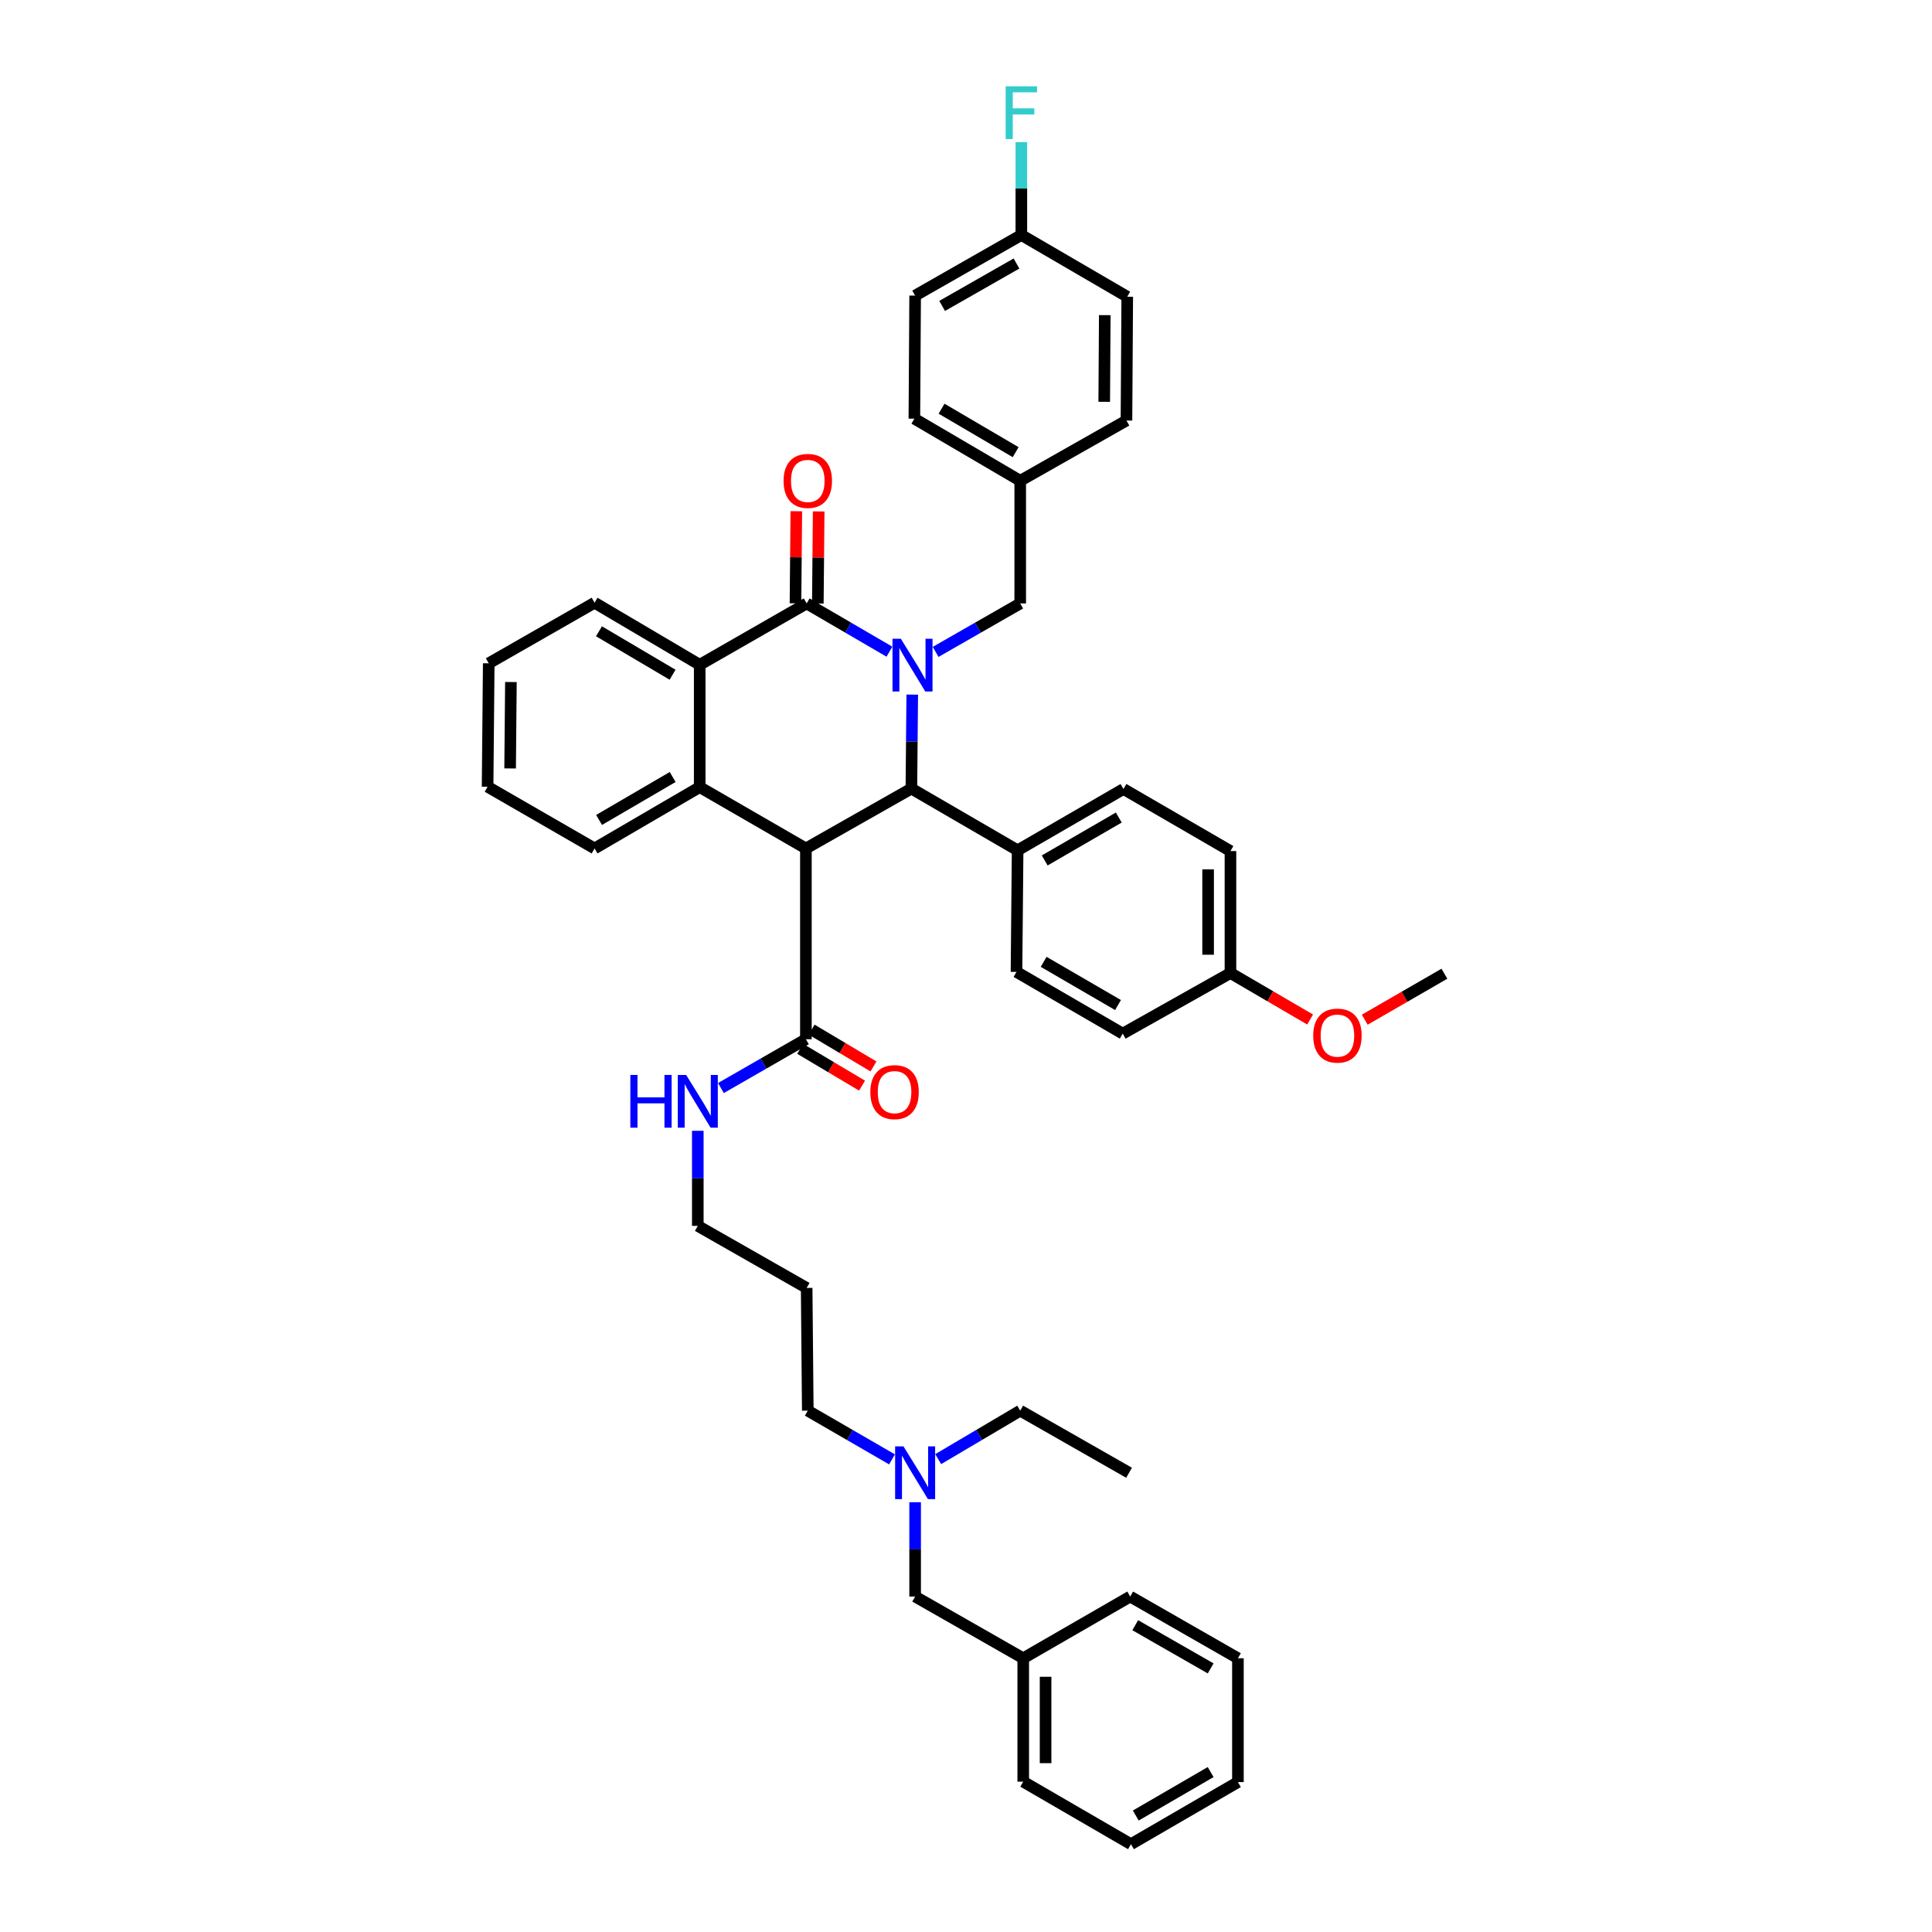 <?xml version='1.0' encoding='iso-8859-1'?>
<svg version='1.1' baseProfile='full'
              xmlns='http://www.w3.org/2000/svg'
                      xmlns:rdkit='http://www.rdkit.org/xml'
                      xmlns:xlink='http://www.w3.org/1999/xlink'
                  xml:space='preserve'
width='1000px' height='1000px' viewBox='0 0 1000 1000'>
<!-- END OF HEADER -->
<rect style='opacity:1.0;fill:#FFFFFF;stroke:none' width='1000' height='1000' x='0' y='0'> </rect>
<path class='bond-1' d='M 460.374,337.317 L 438.949,324.827' style='fill:none;fill-rule:evenodd;stroke:#0000FF;stroke-width:6px;stroke-linecap:butt;stroke-linejoin:miter;stroke-opacity:1' />
<path class='bond-1' d='M 438.949,324.827 L 417.523,312.337' style='fill:none;fill-rule:evenodd;stroke:#000000;stroke-width:6px;stroke-linecap:butt;stroke-linejoin:miter;stroke-opacity:1' />
<path class='bond-2' d='M 472.175,359.528 L 471.953,383.85' style='fill:none;fill-rule:evenodd;stroke:#0000FF;stroke-width:6px;stroke-linecap:butt;stroke-linejoin:miter;stroke-opacity:1' />
<path class='bond-2' d='M 471.953,383.85 L 471.73,408.171' style='fill:none;fill-rule:evenodd;stroke:#000000;stroke-width:6px;stroke-linecap:butt;stroke-linejoin:miter;stroke-opacity:1' />
<path class='bond-6' d='M 484.277,337.425 L 506.17,324.881' style='fill:none;fill-rule:evenodd;stroke:#0000FF;stroke-width:6px;stroke-linecap:butt;stroke-linejoin:miter;stroke-opacity:1' />
<path class='bond-6' d='M 506.17,324.881 L 528.064,312.337' style='fill:none;fill-rule:evenodd;stroke:#000000;stroke-width:6px;stroke-linecap:butt;stroke-linejoin:miter;stroke-opacity:1' />
<path class='bond-0' d='M 417.131,439.16 L 471.73,408.171' style='fill:none;fill-rule:evenodd;stroke:#000000;stroke-width:6px;stroke-linecap:butt;stroke-linejoin:miter;stroke-opacity:1' />
<path class='bond-3' d='M 417.131,439.16 L 362.166,407.406' style='fill:none;fill-rule:evenodd;stroke:#000000;stroke-width:6px;stroke-linecap:butt;stroke-linejoin:miter;stroke-opacity:1' />
<path class='bond-5' d='M 417.131,439.16 L 417.131,537.9' style='fill:none;fill-rule:evenodd;stroke:#000000;stroke-width:6px;stroke-linecap:butt;stroke-linejoin:miter;stroke-opacity:1' />
<path class='bond-4' d='M 417.523,312.337 L 362.166,344.091' style='fill:none;fill-rule:evenodd;stroke:#000000;stroke-width:6px;stroke-linecap:butt;stroke-linejoin:miter;stroke-opacity:1' />
<path class='bond-8' d='M 423.308,312.391 L 423.528,288.552' style='fill:none;fill-rule:evenodd;stroke:#000000;stroke-width:6px;stroke-linecap:butt;stroke-linejoin:miter;stroke-opacity:1' />
<path class='bond-8' d='M 423.528,288.552 L 423.747,264.714' style='fill:none;fill-rule:evenodd;stroke:#FF0000;stroke-width:6px;stroke-linecap:butt;stroke-linejoin:miter;stroke-opacity:1' />
<path class='bond-8' d='M 411.738,312.284 L 411.958,288.446' style='fill:none;fill-rule:evenodd;stroke:#000000;stroke-width:6px;stroke-linecap:butt;stroke-linejoin:miter;stroke-opacity:1' />
<path class='bond-8' d='M 411.958,288.446 L 412.178,264.608' style='fill:none;fill-rule:evenodd;stroke:#FF0000;stroke-width:6px;stroke-linecap:butt;stroke-linejoin:miter;stroke-opacity:1' />
<path class='bond-7' d='M 471.73,408.171 L 526.721,440.118' style='fill:none;fill-rule:evenodd;stroke:#000000;stroke-width:6px;stroke-linecap:butt;stroke-linejoin:miter;stroke-opacity:1' />
<path class='bond-18' d='M 362.166,407.406 L 307.747,439.16' style='fill:none;fill-rule:evenodd;stroke:#000000;stroke-width:6px;stroke-linecap:butt;stroke-linejoin:miter;stroke-opacity:1' />
<path class='bond-18' d='M 348.172,402.176 L 310.079,424.404' style='fill:none;fill-rule:evenodd;stroke:#000000;stroke-width:6px;stroke-linecap:butt;stroke-linejoin:miter;stroke-opacity:1' />
<path class='bond-42' d='M 362.166,407.406 L 362.166,344.091' style='fill:none;fill-rule:evenodd;stroke:#000000;stroke-width:6px;stroke-linecap:butt;stroke-linejoin:miter;stroke-opacity:1' />
<path class='bond-22' d='M 362.166,344.091 L 307.747,311.971' style='fill:none;fill-rule:evenodd;stroke:#000000;stroke-width:6px;stroke-linecap:butt;stroke-linejoin:miter;stroke-opacity:1' />
<path class='bond-22' d='M 348.122,349.237 L 310.029,326.753' style='fill:none;fill-rule:evenodd;stroke:#000000;stroke-width:6px;stroke-linecap:butt;stroke-linejoin:miter;stroke-opacity:1' />
<path class='bond-9' d='M 414.173,542.871 L 430.183,552.398' style='fill:none;fill-rule:evenodd;stroke:#000000;stroke-width:6px;stroke-linecap:butt;stroke-linejoin:miter;stroke-opacity:1' />
<path class='bond-9' d='M 430.183,552.398 L 446.192,561.924' style='fill:none;fill-rule:evenodd;stroke:#FF0000;stroke-width:6px;stroke-linecap:butt;stroke-linejoin:miter;stroke-opacity:1' />
<path class='bond-9' d='M 420.089,532.928 L 436.099,542.455' style='fill:none;fill-rule:evenodd;stroke:#000000;stroke-width:6px;stroke-linecap:butt;stroke-linejoin:miter;stroke-opacity:1' />
<path class='bond-9' d='M 436.099,542.455 L 452.109,551.981' style='fill:none;fill-rule:evenodd;stroke:#FF0000;stroke-width:6px;stroke-linecap:butt;stroke-linejoin:miter;stroke-opacity:1' />
<path class='bond-10' d='M 417.131,537.9 L 395.141,550.532' style='fill:none;fill-rule:evenodd;stroke:#000000;stroke-width:6px;stroke-linecap:butt;stroke-linejoin:miter;stroke-opacity:1' />
<path class='bond-10' d='M 395.141,550.532 L 373.151,563.164' style='fill:none;fill-rule:evenodd;stroke:#0000FF;stroke-width:6px;stroke-linecap:butt;stroke-linejoin:miter;stroke-opacity:1' />
<path class='bond-13' d='M 528.064,312.337 L 528.064,248.842' style='fill:none;fill-rule:evenodd;stroke:#000000;stroke-width:6px;stroke-linecap:butt;stroke-linejoin:miter;stroke-opacity:1' />
<path class='bond-11' d='M 526.721,440.118 L 581.5,408.383' style='fill:none;fill-rule:evenodd;stroke:#000000;stroke-width:6px;stroke-linecap:butt;stroke-linejoin:miter;stroke-opacity:1' />
<path class='bond-11' d='M 540.738,445.37 L 579.083,423.155' style='fill:none;fill-rule:evenodd;stroke:#000000;stroke-width:6px;stroke-linecap:butt;stroke-linejoin:miter;stroke-opacity:1' />
<path class='bond-12' d='M 526.721,440.118 L 526.13,503.06' style='fill:none;fill-rule:evenodd;stroke:#000000;stroke-width:6px;stroke-linecap:butt;stroke-linejoin:miter;stroke-opacity:1' />
<path class='bond-31' d='M 361.182,585.304 L 361.182,609.908' style='fill:none;fill-rule:evenodd;stroke:#0000FF;stroke-width:6px;stroke-linecap:butt;stroke-linejoin:miter;stroke-opacity:1' />
<path class='bond-31' d='M 361.182,609.908 L 361.182,634.512' style='fill:none;fill-rule:evenodd;stroke:#000000;stroke-width:6px;stroke-linecap:butt;stroke-linejoin:miter;stroke-opacity:1' />
<path class='bond-20' d='M 581.5,408.383 L 636.883,440.51' style='fill:none;fill-rule:evenodd;stroke:#000000;stroke-width:6px;stroke-linecap:butt;stroke-linejoin:miter;stroke-opacity:1' />
<path class='bond-19' d='M 526.13,503.06 L 581.12,535.001' style='fill:none;fill-rule:evenodd;stroke:#000000;stroke-width:6px;stroke-linecap:butt;stroke-linejoin:miter;stroke-opacity:1' />
<path class='bond-19' d='M 540.189,497.846 L 578.683,520.205' style='fill:none;fill-rule:evenodd;stroke:#000000;stroke-width:6px;stroke-linecap:butt;stroke-linejoin:miter;stroke-opacity:1' />
<path class='bond-23' d='M 528.064,248.842 L 583.055,217.66' style='fill:none;fill-rule:evenodd;stroke:#000000;stroke-width:6px;stroke-linecap:butt;stroke-linejoin:miter;stroke-opacity:1' />
<path class='bond-24' d='M 528.064,248.842 L 473.279,216.703' style='fill:none;fill-rule:evenodd;stroke:#000000;stroke-width:6px;stroke-linecap:butt;stroke-linejoin:miter;stroke-opacity:1' />
<path class='bond-24' d='M 525.701,234.041 L 487.351,211.544' style='fill:none;fill-rule:evenodd;stroke:#000000;stroke-width:6px;stroke-linecap:butt;stroke-linejoin:miter;stroke-opacity:1' />
<path class='bond-14' d='M 461.711,755.374 L 439.91,742.764' style='fill:none;fill-rule:evenodd;stroke:#0000FF;stroke-width:6px;stroke-linecap:butt;stroke-linejoin:miter;stroke-opacity:1' />
<path class='bond-14' d='M 439.91,742.764 L 418.108,730.153' style='fill:none;fill-rule:evenodd;stroke:#000000;stroke-width:6px;stroke-linecap:butt;stroke-linejoin:miter;stroke-opacity:1' />
<path class='bond-15' d='M 473.671,777.547 L 473.671,801.96' style='fill:none;fill-rule:evenodd;stroke:#0000FF;stroke-width:6px;stroke-linecap:butt;stroke-linejoin:miter;stroke-opacity:1' />
<path class='bond-15' d='M 473.671,801.96 L 473.671,826.373' style='fill:none;fill-rule:evenodd;stroke:#000000;stroke-width:6px;stroke-linecap:butt;stroke-linejoin:miter;stroke-opacity:1' />
<path class='bond-32' d='M 485.606,755.24 L 506.835,742.697' style='fill:none;fill-rule:evenodd;stroke:#0000FF;stroke-width:6px;stroke-linecap:butt;stroke-linejoin:miter;stroke-opacity:1' />
<path class='bond-32' d='M 506.835,742.697 L 528.064,730.153' style='fill:none;fill-rule:evenodd;stroke:#000000;stroke-width:6px;stroke-linecap:butt;stroke-linejoin:miter;stroke-opacity:1' />
<path class='bond-27' d='M 473.671,826.373 L 529.62,858.313' style='fill:none;fill-rule:evenodd;stroke:#000000;stroke-width:6px;stroke-linecap:butt;stroke-linejoin:miter;stroke-opacity:1' />
<path class='bond-16' d='M 528.649,121.64 L 473.671,153.002' style='fill:none;fill-rule:evenodd;stroke:#000000;stroke-width:6px;stroke-linecap:butt;stroke-linejoin:miter;stroke-opacity:1' />
<path class='bond-16' d='M 526.136,136.394 L 487.651,158.348' style='fill:none;fill-rule:evenodd;stroke:#000000;stroke-width:6px;stroke-linecap:butt;stroke-linejoin:miter;stroke-opacity:1' />
<path class='bond-21' d='M 528.649,121.64 L 528.649,97.6' style='fill:none;fill-rule:evenodd;stroke:#000000;stroke-width:6px;stroke-linecap:butt;stroke-linejoin:miter;stroke-opacity:1' />
<path class='bond-21' d='M 528.649,97.6 L 528.649,73.561' style='fill:none;fill-rule:evenodd;stroke:#33CCCC;stroke-width:6px;stroke-linecap:butt;stroke-linejoin:miter;stroke-opacity:1' />
<path class='bond-43' d='M 528.649,121.64 L 583.46,153.58' style='fill:none;fill-rule:evenodd;stroke:#000000;stroke-width:6px;stroke-linecap:butt;stroke-linejoin:miter;stroke-opacity:1' />
<path class='bond-17' d='M 636.883,503.633 L 581.12,535.001' style='fill:none;fill-rule:evenodd;stroke:#000000;stroke-width:6px;stroke-linecap:butt;stroke-linejoin:miter;stroke-opacity:1' />
<path class='bond-29' d='M 636.883,503.633 L 657.499,515.666' style='fill:none;fill-rule:evenodd;stroke:#000000;stroke-width:6px;stroke-linecap:butt;stroke-linejoin:miter;stroke-opacity:1' />
<path class='bond-29' d='M 657.499,515.666 L 678.116,527.7' style='fill:none;fill-rule:evenodd;stroke:#FF0000;stroke-width:6px;stroke-linecap:butt;stroke-linejoin:miter;stroke-opacity:1' />
<path class='bond-44' d='M 636.883,503.633 L 636.883,440.51' style='fill:none;fill-rule:evenodd;stroke:#000000;stroke-width:6px;stroke-linecap:butt;stroke-linejoin:miter;stroke-opacity:1' />
<path class='bond-44' d='M 625.313,494.164 L 625.313,449.979' style='fill:none;fill-rule:evenodd;stroke:#000000;stroke-width:6px;stroke-linecap:butt;stroke-linejoin:miter;stroke-opacity:1' />
<path class='bond-36' d='M 307.747,439.16 L 252.377,407.22' style='fill:none;fill-rule:evenodd;stroke:#000000;stroke-width:6px;stroke-linecap:butt;stroke-linejoin:miter;stroke-opacity:1' />
<path class='bond-37' d='M 307.747,311.971 L 252.968,343.326' style='fill:none;fill-rule:evenodd;stroke:#000000;stroke-width:6px;stroke-linecap:butt;stroke-linejoin:miter;stroke-opacity:1' />
<path class='bond-26' d='M 583.055,217.66 L 583.46,153.58' style='fill:none;fill-rule:evenodd;stroke:#000000;stroke-width:6px;stroke-linecap:butt;stroke-linejoin:miter;stroke-opacity:1' />
<path class='bond-26' d='M 571.546,207.975 L 571.829,163.119' style='fill:none;fill-rule:evenodd;stroke:#000000;stroke-width:6px;stroke-linecap:butt;stroke-linejoin:miter;stroke-opacity:1' />
<path class='bond-25' d='M 473.279,216.703 L 473.671,153.002' style='fill:none;fill-rule:evenodd;stroke:#000000;stroke-width:6px;stroke-linecap:butt;stroke-linejoin:miter;stroke-opacity:1' />
<path class='bond-33' d='M 529.62,858.313 L 529.62,922.194' style='fill:none;fill-rule:evenodd;stroke:#000000;stroke-width:6px;stroke-linecap:butt;stroke-linejoin:miter;stroke-opacity:1' />
<path class='bond-33' d='M 541.19,867.895 L 541.19,912.612' style='fill:none;fill-rule:evenodd;stroke:#000000;stroke-width:6px;stroke-linecap:butt;stroke-linejoin:miter;stroke-opacity:1' />
<path class='bond-34' d='M 529.62,858.313 L 584.984,826.373' style='fill:none;fill-rule:evenodd;stroke:#000000;stroke-width:6px;stroke-linecap:butt;stroke-linejoin:miter;stroke-opacity:1' />
<path class='bond-28' d='M 417.523,666.632 L 361.182,634.512' style='fill:none;fill-rule:evenodd;stroke:#000000;stroke-width:6px;stroke-linecap:butt;stroke-linejoin:miter;stroke-opacity:1' />
<path class='bond-30' d='M 417.523,666.632 L 418.108,730.153' style='fill:none;fill-rule:evenodd;stroke:#000000;stroke-width:6px;stroke-linecap:butt;stroke-linejoin:miter;stroke-opacity:1' />
<path class='bond-35' d='M 706.386,527.796 L 727.004,515.898' style='fill:none;fill-rule:evenodd;stroke:#FF0000;stroke-width:6px;stroke-linecap:butt;stroke-linejoin:miter;stroke-opacity:1' />
<path class='bond-35' d='M 727.004,515.898 L 747.623,503.999' style='fill:none;fill-rule:evenodd;stroke:#000000;stroke-width:6px;stroke-linecap:butt;stroke-linejoin:miter;stroke-opacity:1' />
<path class='bond-38' d='M 528.064,730.153 L 584.399,762.292' style='fill:none;fill-rule:evenodd;stroke:#000000;stroke-width:6px;stroke-linecap:butt;stroke-linejoin:miter;stroke-opacity:1' />
<path class='bond-39' d='M 529.62,922.194 L 585.376,954.545' style='fill:none;fill-rule:evenodd;stroke:#000000;stroke-width:6px;stroke-linecap:butt;stroke-linejoin:miter;stroke-opacity:1' />
<path class='bond-40' d='M 584.984,826.373 L 640.746,858.313' style='fill:none;fill-rule:evenodd;stroke:#000000;stroke-width:6px;stroke-linecap:butt;stroke-linejoin:miter;stroke-opacity:1' />
<path class='bond-40' d='M 587.597,841.203 L 626.631,863.562' style='fill:none;fill-rule:evenodd;stroke:#000000;stroke-width:6px;stroke-linecap:butt;stroke-linejoin:miter;stroke-opacity:1' />
<path class='bond-45' d='M 252.377,407.22 L 252.968,343.326' style='fill:none;fill-rule:evenodd;stroke:#000000;stroke-width:6px;stroke-linecap:butt;stroke-linejoin:miter;stroke-opacity:1' />
<path class='bond-45' d='M 264.035,397.743 L 264.449,353.017' style='fill:none;fill-rule:evenodd;stroke:#000000;stroke-width:6px;stroke-linecap:butt;stroke-linejoin:miter;stroke-opacity:1' />
<path class='bond-46' d='M 585.376,954.545 L 640.746,922.406' style='fill:none;fill-rule:evenodd;stroke:#000000;stroke-width:6px;stroke-linecap:butt;stroke-linejoin:miter;stroke-opacity:1' />
<path class='bond-46' d='M 587.873,939.718 L 626.632,917.22' style='fill:none;fill-rule:evenodd;stroke:#000000;stroke-width:6px;stroke-linecap:butt;stroke-linejoin:miter;stroke-opacity:1' />
<path class='bond-41' d='M 640.746,858.313 L 640.746,922.406' style='fill:none;fill-rule:evenodd;stroke:#000000;stroke-width:6px;stroke-linecap:butt;stroke-linejoin:miter;stroke-opacity:1' />
<path  class='atom-0' d='M 466.279 330.625
L 475.227 345.088
Q 476.114 346.515, 477.541 349.099
Q 478.968 351.683, 479.045 351.837
L 479.045 330.625
L 482.67 330.625
L 482.67 357.931
L 478.929 357.931
L 469.326 342.118
Q 468.207 340.267, 467.012 338.145
Q 465.855 336.024, 465.508 335.369
L 465.508 357.931
L 461.96 357.931
L 461.96 330.625
L 466.279 330.625
' fill='#0000FF'/>
<path  class='atom-9' d='M 405.574 248.919
Q 405.574 242.363, 408.813 238.699
Q 412.053 235.035, 418.108 235.035
Q 424.163 235.035, 427.403 238.699
Q 430.643 242.363, 430.643 248.919
Q 430.643 255.553, 427.364 259.333
Q 424.086 263.074, 418.108 263.074
Q 412.092 263.074, 408.813 259.333
Q 405.574 255.592, 405.574 248.919
M 418.108 259.988
Q 422.273 259.988, 424.51 257.211
Q 426.786 254.396, 426.786 248.919
Q 426.786 243.558, 424.51 240.859
Q 422.273 238.12, 418.108 238.12
Q 413.943 238.12, 411.667 240.82
Q 409.43 243.52, 409.43 248.919
Q 409.43 254.434, 411.667 257.211
Q 413.943 259.988, 418.108 259.988
' fill='#FF0000'/>
<path  class='atom-10' d='M 450.486 565.283
Q 450.486 558.726, 453.725 555.062
Q 456.965 551.398, 463.02 551.398
Q 469.075 551.398, 472.315 555.062
Q 475.555 558.726, 475.555 565.283
Q 475.555 571.916, 472.276 575.696
Q 468.998 579.437, 463.02 579.437
Q 457.004 579.437, 453.725 575.696
Q 450.486 571.955, 450.486 565.283
M 463.02 576.352
Q 467.185 576.352, 469.422 573.575
Q 471.698 570.759, 471.698 565.283
Q 471.698 559.922, 469.422 557.222
Q 467.185 554.484, 463.02 554.484
Q 458.855 554.484, 456.579 557.184
Q 454.342 559.883, 454.342 565.283
Q 454.342 570.798, 456.579 573.575
Q 458.855 576.352, 463.02 576.352
' fill='#FF0000'/>
<path  class='atom-11' d='M 326.259 556.387
L 329.962 556.387
L 329.962 567.995
L 343.923 567.995
L 343.923 556.387
L 347.626 556.387
L 347.626 583.692
L 343.923 583.692
L 343.923 571.081
L 329.962 571.081
L 329.962 583.692
L 326.259 583.692
L 326.259 556.387
' fill='#0000FF'/>
<path  class='atom-11' d='M 355.147 556.387
L 364.094 570.849
Q 364.981 572.276, 366.408 574.86
Q 367.835 577.444, 367.912 577.599
L 367.912 556.387
L 371.538 556.387
L 371.538 583.692
L 367.797 583.692
L 358.193 567.88
Q 357.075 566.028, 355.879 563.907
Q 354.722 561.786, 354.375 561.13
L 354.375 583.692
L 350.827 583.692
L 350.827 556.387
L 355.147 556.387
' fill='#0000FF'/>
<path  class='atom-15' d='M 467.635 748.64
L 476.583 763.102
Q 477.47 764.529, 478.897 767.113
Q 480.324 769.697, 480.401 769.852
L 480.401 748.64
L 484.027 748.64
L 484.027 775.945
L 480.286 775.945
L 470.682 760.133
Q 469.564 758.281, 468.368 756.16
Q 467.211 754.039, 466.864 753.383
L 466.864 775.945
L 463.316 775.945
L 463.316 748.64
L 467.635 748.64
' fill='#0000FF'/>
<path  class='atom-22' d='M 520.531 44.672
L 536.768 44.672
L 536.768 47.796
L 524.195 47.796
L 524.195 56.088
L 535.379 56.088
L 535.379 59.25
L 524.195 59.25
L 524.195 71.978
L 520.531 71.978
L 520.531 44.672
' fill='#33CCCC'/>
<path  class='atom-30' d='M 679.719 536.029
Q 679.719 529.473, 682.958 525.809
Q 686.198 522.145, 692.253 522.145
Q 698.308 522.145, 701.548 525.809
Q 704.787 529.473, 704.787 536.029
Q 704.787 542.663, 701.509 546.443
Q 698.231 550.184, 692.253 550.184
Q 686.236 550.184, 682.958 546.443
Q 679.719 542.701, 679.719 536.029
M 692.253 547.098
Q 696.418 547.098, 698.655 544.321
Q 700.931 541.506, 700.931 536.029
Q 700.931 530.668, 698.655 527.969
Q 696.418 525.23, 692.253 525.23
Q 688.088 525.23, 685.812 527.93
Q 683.575 530.63, 683.575 536.029
Q 683.575 541.544, 685.812 544.321
Q 688.088 547.098, 692.253 547.098
' fill='#FF0000'/>
</svg>

